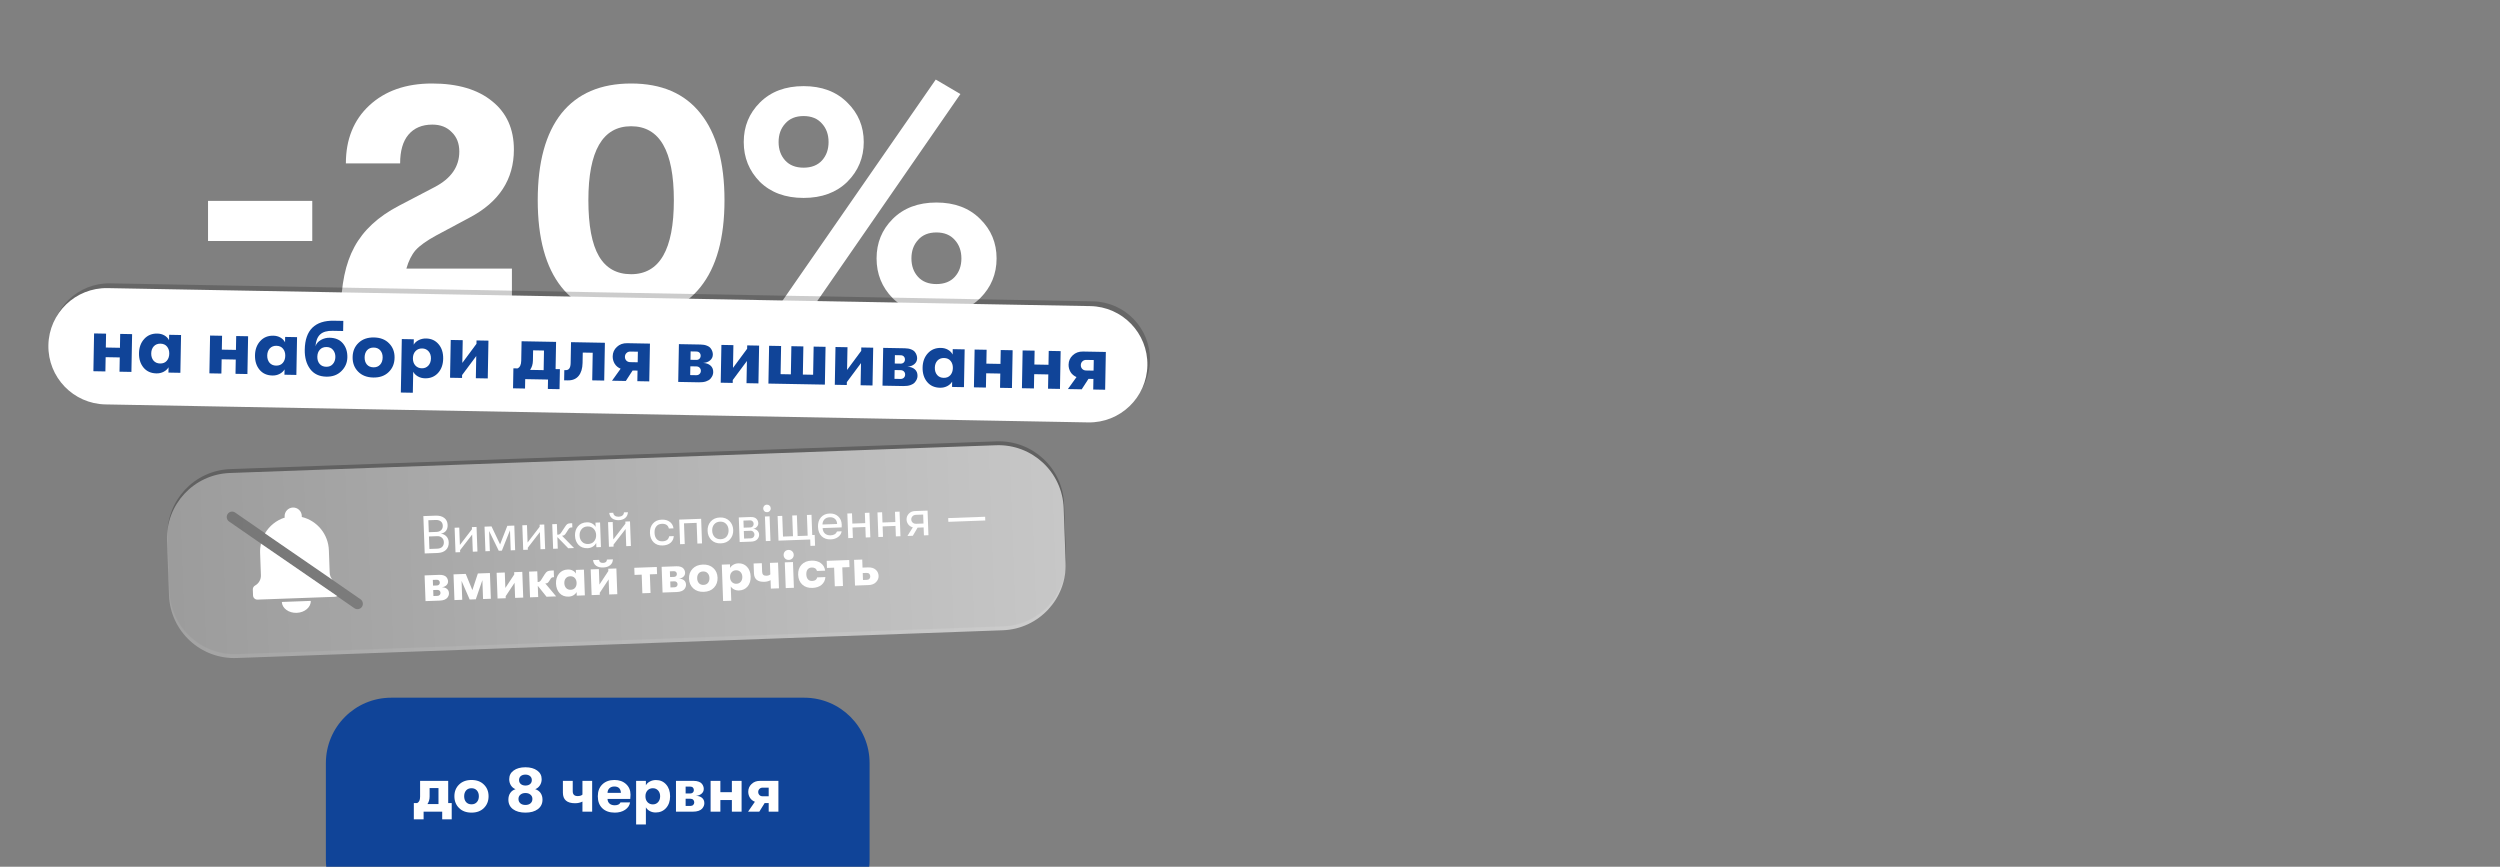 <svg width="5769" height="2000" viewBox="0 0 5769 2000" fill="none" xmlns="http://www.w3.org/2000/svg">
<rect x="0" y="0" width="5769" height="2000" fill="#808080" stroke="none"/>
<g clip-path="url(#clip0_260_811)">
<path d="M1857.38 735.933L1799.72 702.549L2159.35 183.588L2216.25 216.971L1857.38 735.933ZM1955.26 419.548C1929.97 444.333 1896.33 456.725 1854.35 456.725C1812.36 456.725 1778.73 444.333 1753.44 419.548C1728.65 394.258 1716.26 363.656 1716.26 327.744C1716.26 291.831 1728.65 261.483 1753.44 236.698C1778.73 211.407 1812.36 198.762 1854.35 198.762C1896.33 198.762 1929.97 211.407 1955.26 236.698C1980.55 261.483 1993.19 291.831 1993.19 327.744C1993.19 363.656 1980.55 394.258 1955.26 419.548ZM1811.86 370.232C1821.98 381.36 1836.14 386.924 1854.35 386.924C1872.56 386.924 1886.72 381.36 1896.84 370.232C1906.95 359.104 1912.01 344.941 1912.01 327.744C1912.01 310.546 1906.95 296.384 1896.84 285.256C1886.72 273.622 1872.56 267.805 1854.35 267.805C1836.14 267.805 1821.98 273.622 1811.86 285.256C1801.74 296.384 1796.68 310.546 1796.68 327.744C1796.68 344.941 1801.74 359.104 1811.86 370.232ZM2261.78 688.134C2236.49 712.918 2202.85 725.311 2160.87 725.311C2118.89 725.311 2085.25 712.918 2059.96 688.134C2035.17 662.843 2022.78 632.242 2022.78 596.329C2022.78 560.417 2035.17 530.068 2059.96 505.283C2085.25 479.993 2118.89 467.347 2160.87 467.347C2202.85 467.347 2236.49 479.993 2261.78 505.283C2287.07 530.068 2299.71 560.417 2299.71 596.329C2299.71 632.242 2287.07 662.843 2261.78 688.134ZM2118.38 638.817C2128.5 649.945 2142.66 655.509 2160.87 655.509C2179.08 655.509 2193.24 649.945 2203.36 638.817C2213.47 627.689 2218.53 613.527 2218.53 596.329C2218.53 579.132 2213.47 564.969 2203.36 553.841C2193.24 542.207 2179.08 536.391 2160.87 536.391C2142.66 536.391 2128.5 542.207 2118.38 553.841C2108.26 564.969 2103.21 579.132 2103.21 596.329C2103.21 613.527 2108.26 627.689 2118.38 638.817Z" fill="white"/>
<path d="M1616.45 662.338C1580.03 708.367 1526.67 731.381 1456.36 731.381C1386.05 731.381 1332.44 708.367 1295.51 662.338C1259.09 616.309 1240.88 549.543 1240.88 462.037C1240.88 374.532 1259.09 307.765 1295.51 261.736C1332.44 215.708 1386.05 192.693 1456.36 192.693C1526.67 192.693 1580.03 215.708 1616.45 261.736C1653.37 307.765 1671.83 374.532 1671.83 462.037C1671.83 549.543 1653.37 616.309 1616.45 662.338ZM1456.36 632.748C1522.11 632.748 1554.99 575.845 1554.99 462.037C1554.99 348.23 1522.11 291.326 1456.36 291.326C1390.6 291.326 1357.73 348.23 1357.73 462.037C1357.73 520.206 1365.82 563.199 1382.01 591.019C1398.19 618.839 1422.98 632.748 1456.36 632.748Z" fill="white"/>
<path d="M786.763 720.001C786.763 657.786 797.132 607.711 817.871 569.775C838.609 531.333 872.751 499.72 920.297 474.936L1003 431.689C1040.93 411.962 1059.9 384.648 1059.9 349.747C1059.9 331.032 1054.08 316.111 1042.45 304.983C1031.32 293.35 1016.4 287.533 997.686 287.533C973.913 287.533 955.451 295.373 942.3 311.053C929.655 326.227 923.332 348.23 923.332 377.061H798.144C798.144 321.422 816.1 276.911 852.013 243.527C888.431 209.638 936.736 192.693 996.927 192.693C1056.11 192.693 1102.39 206.35 1135.77 233.664C1169.16 260.472 1185.85 297.649 1185.85 345.195C1185.85 413.985 1151.71 466.337 1083.42 502.249L1006.79 543.22C984.535 555.359 968.602 566.74 958.992 577.362C949.887 587.984 942.806 602.147 937.748 619.85H1181.3V720.001H786.763Z" fill="white"/>
<path d="M480.07 556.118V463.555H720.583V556.118H480.07Z" fill="white"/>
<path d="M117.669 785.584C119.026 711.473 180.205 652.494 254.315 653.851L2521.97 695.369C2596.08 696.726 2655.06 757.905 2653.7 832.016C2652.34 906.126 2591.16 965.105 2517.05 963.748L249.402 922.23C175.291 920.874 116.312 859.695 117.669 785.584Z" fill="black" fill-opacity="0.2"/>
<path d="M111.67 796.584C113.027 722.473 174.206 663.494 248.316 664.851L2515.97 706.369C2590.08 707.726 2649.06 768.905 2647.7 843.016C2646.34 917.126 2585.17 976.105 2511.05 974.748L243.403 933.23C169.292 931.874 110.313 870.695 111.67 796.584Z" fill="white"/>
<path d="M2464.29 897.798L2484.17 870.108C2478.18 867.585 2473.61 863.761 2470.44 858.636C2467.28 853.389 2465.76 847.63 2465.87 841.358C2466.03 832.794 2469.24 825.613 2475.5 819.815C2481.76 813.897 2489.65 811.025 2499.18 811.199L2551.83 812.163L2550.24 899.371L2522.73 898.868L2523.18 874.442L2511.78 874.234L2496.14 898.381L2464.29 897.798ZM2506.34 854.949L2523.53 855.264L2523.98 830.838L2506.79 830.524C2503.05 830.455 2500.02 831.606 2497.68 833.977C2495.35 836.226 2494.15 839.1 2494.08 842.598C2494.02 845.976 2495.11 848.892 2497.36 851.346C2499.61 853.68 2502.61 854.881 2506.34 854.949Z" fill="#104498"/>
<path d="M2358.21 895.857L2359.81 808.648L2387.49 809.155L2386.91 841.18L2419.47 841.776L2420.06 809.752L2447.56 810.255L2445.97 897.463L2418.46 896.96L2419.07 864.03L2386.5 863.434L2385.9 896.363L2358.21 895.857Z" fill="#104498"/>
<path d="M2247.43 893.829L2249.03 806.621L2276.71 807.128L2276.12 839.152L2308.69 839.749L2309.28 807.724L2336.78 808.228L2335.18 895.436L2307.68 894.932L2308.28 862.003L2275.72 861.407L2275.11 894.336L2247.43 893.829Z" fill="#104498"/>
<path d="M2169.22 894.75C2156.56 894.518 2146.62 890.053 2139.42 881.354C2132.22 872.656 2128.74 861.552 2128.99 848.042C2129.24 834.774 2133.24 823.867 2140.99 815.322C2148.75 806.776 2158.84 802.617 2171.27 802.845C2177.42 802.957 2182.88 804.384 2187.66 807.126C2192.43 809.868 2195.99 813.553 2198.32 818.181L2198.54 805.697L2226.05 806.2L2224.45 893.408L2196.95 892.905L2197.17 880.602C2194.68 884.9 2190.88 888.39 2185.76 891.071C2180.77 893.634 2175.25 894.861 2169.22 894.75ZM2177.6 871.918C2184.24 872.039 2189.4 869.962 2193.1 865.686C2196.8 861.41 2198.71 855.955 2198.83 849.321C2198.95 842.807 2197.24 837.346 2193.7 832.938C2190.16 828.529 2185.08 826.264 2178.44 826.143C2172.17 826.028 2167.06 828.046 2163.13 832.197C2159.31 836.35 2157.34 841.804 2157.22 848.559C2157.09 855.314 2158.86 860.896 2162.52 865.307C2166.3 869.599 2171.33 871.803 2177.6 871.918Z" fill="#104498"/>
<path d="M2038.06 802.758L2088.18 803.675C2093.85 803.779 2098.66 804.652 2102.61 806.293C2106.56 807.813 2109.48 809.857 2111.37 812.426C2113.25 814.873 2114.53 817.31 2115.21 819.736C2116.02 822.043 2116.39 824.463 2116.35 826.996C2116.25 832.424 2114.05 836.908 2109.77 840.45C2105.6 843.873 2100.32 845.767 2093.92 846.132C2101.15 846.506 2106.84 848.541 2111 852.237C2115.27 855.935 2117.35 861.041 2117.23 867.554C2117.19 870.087 2116.66 872.611 2115.65 875.127C2114.64 877.521 2113.02 880.026 2110.8 882.639C2108.59 885.133 2105.17 887.182 2100.56 888.787C2096.06 890.273 2090.68 890.959 2084.41 890.844L2036.46 889.966L2038.06 802.758ZM2078.12 839.146C2081.13 839.202 2083.56 838.341 2085.4 836.565C2087.25 834.789 2088.19 832.513 2088.24 829.739C2088.3 826.844 2087.44 824.476 2085.66 822.633C2084 820.793 2081.61 819.844 2078.47 819.787L2065.08 819.542L2064.73 838.901L2078.12 839.146ZM2064.45 853.918L2064.08 874.182L2078.01 874.438C2081.15 874.495 2083.7 873.576 2085.67 871.682C2087.63 869.787 2088.64 867.392 2088.69 864.498C2088.75 861.603 2087.83 859.173 2085.93 857.207C2084.04 855.242 2081.52 854.231 2078.39 854.173L2064.45 853.918Z" fill="#104498"/>
<path d="M1986.85 837.837L1954.19 881.763L1954.07 888.457L1926.39 887.95L1927.98 800.742L1955.67 801.249L1954.7 853.719L1987.37 809.612L1987.51 801.832L2015.01 802.336L2013.41 889.544L1985.91 889.04L1986.85 837.837Z" fill="#104498"/>
<path d="M1852.67 864.339L1876.37 864.773L1877.56 799.819L1905.06 800.323L1903.47 887.531L1773.2 885.146L1774.79 797.938L1802.48 798.444L1801.29 863.398L1824.99 863.832L1826.18 798.878L1853.86 799.385L1852.67 864.339Z" fill="#104498"/>
<path d="M1723.58 833.017L1690.92 876.942L1690.8 883.637L1663.12 883.13L1664.72 795.922L1692.4 796.429L1691.44 848.898L1724.1 804.792L1724.24 797.012L1751.74 797.515L1750.15 884.723L1722.65 884.22L1723.58 833.017Z" fill="#104498"/>
<path d="M1566.65 794.125L1616.77 795.043C1622.44 795.146 1627.25 796.019 1631.2 797.66C1635.16 799.18 1638.08 801.224 1639.96 803.793C1641.84 806.24 1643.13 808.677 1643.81 811.103C1644.61 813.41 1644.99 815.83 1644.94 818.363C1644.84 823.791 1642.65 828.276 1638.36 831.817C1634.19 835.24 1628.91 837.134 1622.51 837.499C1629.74 837.873 1635.44 839.908 1639.59 843.604C1643.87 847.302 1645.95 852.408 1645.83 858.921C1645.78 861.454 1645.25 863.978 1644.24 866.494C1643.23 868.888 1641.62 871.393 1639.4 874.007C1637.18 876.5 1633.76 878.549 1629.15 880.154C1624.66 881.64 1619.28 882.326 1613 882.211L1565.06 881.333L1566.65 794.125ZM1606.71 830.513C1609.73 830.569 1612.15 829.708 1614 827.932C1615.84 826.156 1616.79 823.881 1616.84 821.106C1616.89 818.212 1616.03 815.843 1614.25 814C1612.6 812.16 1610.2 811.211 1607.06 811.154L1593.68 810.909L1593.32 830.268L1606.71 830.513ZM1593.05 845.286L1592.68 865.55L1606.61 865.805C1609.74 865.862 1612.29 864.944 1614.26 863.049C1616.22 861.154 1617.23 858.76 1617.29 855.865C1617.34 852.97 1616.42 850.54 1614.52 848.575C1612.63 846.609 1610.11 845.598 1606.98 845.541L1593.05 845.286Z" fill="#104498"/>
<path d="M1412.29 878.536L1432.16 850.847C1426.17 848.324 1421.6 844.5 1418.43 839.374C1415.27 834.128 1413.75 828.368 1413.86 822.096C1414.02 813.532 1417.23 806.351 1423.49 800.553C1429.75 794.635 1437.65 791.763 1447.17 791.938L1499.83 792.902L1498.23 880.11L1470.73 879.606L1471.17 855.181L1459.78 854.972L1444.13 879.119L1412.29 878.536ZM1454.34 835.687L1471.53 836.002L1471.97 811.577L1454.78 811.262C1451.05 811.193 1448.01 812.344 1445.67 814.715C1443.34 816.965 1442.14 819.839 1442.08 823.337C1442.01 826.714 1443.11 829.63 1445.35 832.084C1447.6 834.418 1450.6 835.619 1454.34 835.687Z" fill="#104498"/>
<path d="M1302.22 854.081L1305.48 854.141C1312.84 854.276 1316.62 848.855 1316.82 837.879L1317.7 789.57L1395.87 791.001L1394.27 878.209L1366.59 877.703L1367.75 814.015L1344.77 813.595L1344.34 837.477C1344.1 850.263 1341.09 860.223 1335.28 867.356C1329.48 874.489 1321.09 877.956 1310.12 877.755L1301.79 877.602L1302.22 854.081Z" fill="#104498"/>
<path d="M1282.06 851.721L1292.01 851.903L1291.17 898.04L1264.21 897.547L1264.61 875.835L1211.96 874.871L1211.56 896.583L1183.88 896.076L1184.72 849.939L1194.31 850.114C1199.79 847.56 1202.61 841.699 1202.78 832.532L1203.6 787.481L1283.21 788.938L1282.06 851.721ZM1230.19 808.42L1229.75 832.302C1229.6 840.504 1227.42 847.583 1223.21 853.539L1254.51 854.112L1255.33 808.88L1230.19 808.42Z" fill="#104498"/>
<path d="M1098.99 821.583L1066.33 865.509L1066.21 872.203L1038.52 871.696L1040.12 784.488L1067.8 784.995L1066.84 837.465L1099.5 793.358L1099.65 785.578L1127.15 786.082L1125.55 873.29L1098.05 872.786L1098.99 821.583Z" fill="#104498"/>
<path d="M983.347 781.093C995.288 781.312 1004.86 785.71 1012.06 794.288C1019.39 802.869 1022.92 814.034 1022.67 827.785C1022.42 841.415 1018.42 852.442 1010.66 860.867C1002.91 869.171 993.002 873.213 980.94 872.992C974.668 872.878 969.085 871.388 964.19 868.523C959.296 865.658 955.741 862.094 953.527 857.83L952.639 906.319L924.957 905.813L927.216 782.418L954.898 782.925L954.669 795.409C957.041 791.109 960.845 787.619 966.083 784.94C971.32 782.261 977.075 780.978 983.347 781.093ZM973.4 849.869C979.431 849.979 984.415 847.959 988.352 843.808C992.292 839.536 994.323 834.023 994.447 827.268C994.571 820.513 992.741 814.99 988.959 810.697C985.176 806.405 980.269 804.204 974.238 804.093C967.966 803.978 962.862 805.997 958.924 810.148C954.987 814.299 952.957 819.751 952.833 826.506C952.707 833.382 954.536 838.965 958.318 843.258C962.221 847.552 967.249 849.756 973.4 849.869Z" fill="#104498"/>
<path d="M896.685 858.783C887.841 867.308 876.062 871.436 861.346 871.167C846.631 870.898 834.95 866.34 826.303 857.494C817.657 848.648 813.458 837.471 813.705 823.961C813.952 810.452 818.557 799.496 827.519 791.093C836.483 782.57 848.323 778.443 863.039 778.712C877.755 778.981 889.375 783.538 897.901 792.382C906.549 801.107 910.75 812.224 910.502 825.734C910.255 839.243 905.649 850.259 896.685 858.783ZM861.777 847.646C868.17 847.763 873.274 845.745 877.091 841.592C880.907 837.439 882.877 831.985 883.001 825.23C883.125 818.475 881.356 812.953 877.694 808.663C874.032 804.373 869.005 802.169 862.612 802.052C856.098 801.933 850.933 803.95 847.117 808.103C843.421 812.258 841.511 817.713 841.387 824.468C841.264 831.223 842.973 836.744 846.514 841.032C850.176 845.322 855.263 847.527 861.777 847.646Z" fill="#104498"/>
<path d="M753.146 869.186C736.742 868.885 724.241 862.985 715.643 851.486C707.048 839.866 702.917 824.949 703.25 806.735C703.663 784.179 709.522 767.334 720.827 756.199C732.252 745.066 748.82 739.698 770.532 740.096L792.244 740.493L791.816 763.833L767.391 763.386C754.605 763.152 745.082 765.934 738.822 771.732C732.563 777.529 728.957 786.633 728.006 799.044C730.051 792.807 734.242 787.937 740.581 784.433C746.919 780.929 753.647 779.243 760.763 779.373C774.032 779.616 784.208 783.965 791.293 792.42C798.378 800.875 801.802 811.556 801.566 824.463C801.336 837.007 796.737 847.662 787.768 856.426C778.92 865.193 767.379 869.446 753.146 869.186ZM752.84 846.375C759.233 846.492 764.278 844.413 767.976 840.137C771.795 835.863 773.764 830.469 773.883 823.956C774.003 817.442 772.232 811.98 768.573 807.569C765.034 803.161 760.068 800.898 753.675 800.781C747.161 800.662 741.996 802.679 738.18 806.832C734.363 810.985 732.393 816.439 732.27 823.194C732.146 829.949 733.915 835.471 737.577 839.761C741.239 844.051 746.327 846.256 752.84 846.375Z" fill="#104498"/>
<path d="M628.669 866.543C616.004 866.311 606.071 861.846 598.87 853.147C591.669 844.449 588.192 833.344 588.439 819.835C588.682 806.567 592.683 795.66 600.441 787.115C608.199 778.569 618.29 774.41 630.714 774.637C636.865 774.75 642.329 776.177 647.105 778.919C651.882 781.661 655.434 785.346 657.762 789.974L657.991 777.49L685.492 777.993L683.896 865.201L656.394 864.698L656.62 852.395C654.128 856.693 650.323 860.183 645.206 862.864C640.212 865.427 634.7 866.654 628.669 866.543ZM637.051 843.711C643.685 843.832 648.851 841.755 652.549 837.479C656.247 833.203 658.157 827.748 658.278 821.114C658.397 814.6 656.688 809.139 653.148 804.731C649.609 800.322 644.523 798.057 637.889 797.936C631.616 797.821 626.512 799.839 622.575 803.99C618.758 808.143 616.788 813.597 616.664 820.352C616.541 827.107 618.309 832.689 621.968 837.1C625.751 841.392 630.778 843.596 637.051 843.711Z" fill="#104498"/>
<path d="M483.189 861.528L484.786 774.32L512.468 774.827L511.882 806.852L544.449 807.448L545.036 775.423L572.537 775.927L570.94 863.135L543.439 862.632L544.042 829.702L511.475 829.106L510.872 862.035L483.189 861.528Z" fill="#104498"/>
<path d="M360.985 861.641C348.32 861.409 338.387 856.944 331.186 848.245C323.985 839.546 320.508 828.442 320.755 814.933C320.998 801.665 324.999 790.758 332.757 782.212C340.515 773.667 350.606 769.508 363.03 769.735C369.181 769.848 374.645 771.275 379.421 774.017C384.198 776.759 387.75 780.444 390.078 785.072L390.307 772.587L417.808 773.091L416.212 860.299L388.71 859.796L388.935 847.492C386.444 851.79 382.639 855.28 377.522 857.962C372.528 860.525 367.016 861.751 360.985 861.641ZM369.367 838.808C376.001 838.93 381.167 836.853 384.865 832.577C388.563 828.301 390.473 822.845 390.594 816.211C390.713 809.698 389.003 804.237 385.464 799.828C381.925 795.42 376.839 793.155 370.205 793.033C363.932 792.918 358.828 794.937 354.891 799.088C351.074 803.241 349.104 808.695 348.98 815.449C348.857 822.204 350.625 827.787 354.284 832.198C358.067 836.49 363.094 838.694 369.367 838.808Z" fill="#104498"/>
<path d="M215.505 856.626L217.102 769.418L244.784 769.925L244.197 801.949L276.765 802.546L277.351 770.521L304.852 771.025L303.256 858.233L275.754 857.729L276.357 824.8L243.79 824.204L243.187 857.133L215.505 856.626Z" fill="#104498"/>
<path d="M752 1760.8C752 1677.52 819.515 1610 902.8 1610H1855.86C1939.14 1610 2006.66 1677.52 2006.66 1760.8V1983.98C2006.66 2067.27 1939.14 2134.78 1855.86 2134.78H902.8C819.516 2134.78 752 2067.27 752 1983.98V1760.8Z" fill="#104498"/>
<path opacity="0.8" d="M386.389 1238.48C383.378 1155.34 448.331 1085.5 531.467 1082.49L2299.52 1018.45C2382.65 1015.44 2452.49 1080.4 2455.5 1163.53L2460.06 1289.43C2463.07 1372.57 2398.12 1442.4 2314.98 1445.41L546.932 1509.45C463.796 1512.46 393.96 1447.51 390.949 1364.37L386.389 1238.48Z" fill="black" fill-opacity="0.3"/>
<path opacity="0.8" d="M385.389 1247.48C382.378 1164.34 447.332 1094.5 530.468 1091.49L2298.52 1027.45C2381.65 1024.44 2451.49 1089.4 2454.5 1172.53L2459.06 1298.43C2462.07 1381.57 2397.12 1451.4 2313.98 1454.41L545.932 1518.45C462.796 1521.46 392.961 1456.51 389.949 1373.37L385.389 1247.48Z" fill="url(#paint0_linear_260_811)"/>
<path d="M1970.86 1291.89L1989.7 1291.21L1990.38 1309.81L2002.69 1309.36C2010.57 1309.08 2016.6 1310.83 2020.76 1314.63C2025.01 1318.34 2027.24 1323.11 2027.45 1328.94C2027.64 1334.28 2025.68 1339.07 2021.56 1343.33C2017.52 1347.59 2011.72 1349.86 2004.17 1350.13L1973.01 1351.26L1970.86 1291.89ZM1990.83 1322.37L1991.41 1338.38L2000.28 1338.06C2002.91 1337.97 2004.89 1337.15 2006.23 1335.63C2007.66 1334.09 2008.33 1332.14 2008.24 1329.76C2008.15 1327.38 2007.35 1325.47 2005.81 1324.05C2004.36 1322.62 2002.37 1321.95 1999.82 1322.05L1990.83 1322.37Z" fill="white"/>
<path d="M1959.71 1292.3L1960.3 1308.68L1943.67 1309.28L1945.23 1352.26L1926.39 1352.95L1924.83 1309.96L1908.33 1310.56L1907.73 1294.18L1959.71 1292.3Z" fill="white"/>
<path d="M1874.72 1356.67C1865.04 1357.02 1857.21 1354.42 1851.26 1348.88C1845.3 1343.26 1842.15 1335.73 1841.81 1326.29C1841.46 1316.85 1844.06 1309.15 1849.6 1303.19C1855.14 1297.24 1862.76 1294.08 1872.45 1293.73C1881.23 1293.41 1888.45 1295.33 1894.11 1299.48C1899.77 1303.64 1903.1 1309.43 1904.11 1316.88L1885.27 1317.56C1883.67 1312.03 1879.63 1309.38 1873.14 1309.62C1869.04 1309.76 1865.89 1311.23 1863.68 1314.03C1861.48 1316.82 1860.47 1320.68 1860.65 1325.61C1860.83 1330.53 1862.12 1334.31 1864.51 1336.94C1866.91 1339.56 1870.16 1340.8 1874.27 1340.65C1880.75 1340.42 1884.6 1337.65 1885.81 1332.34L1904.65 1331.66C1904.18 1338.99 1901.27 1344.94 1895.92 1349.49C1890.58 1353.96 1883.51 1356.35 1874.72 1356.67Z" fill="white"/>
<path d="M1828.56 1288.42C1826.42 1290.71 1823.67 1291.92 1820.31 1292.05C1816.94 1292.17 1814.11 1291.16 1811.81 1289.02C1809.59 1286.88 1808.43 1284.21 1808.31 1281.01C1808.19 1277.73 1809.16 1274.94 1811.22 1272.64C1813.35 1270.35 1816.1 1269.14 1819.47 1269.01C1822.84 1268.89 1825.67 1269.94 1827.97 1272.16C1830.27 1274.3 1831.47 1276.97 1831.59 1280.17C1831.71 1283.37 1830.7 1286.12 1828.56 1288.42ZM1813.16 1357.05L1811.01 1297.68L1829.86 1297L1832.01 1356.37L1813.16 1357.05Z" fill="white"/>
<path d="M1778.85 1358.29L1778.14 1338.83C1774.03 1341.12 1769.31 1342.36 1763.97 1342.55C1748.37 1343.12 1740.32 1336.58 1739.83 1322.95L1739.01 1300.29L1757.98 1299.61L1758.7 1319.56C1758.92 1325.8 1762.2 1328.8 1768.52 1328.57C1772.63 1328.43 1775.67 1327.37 1777.65 1325.41L1776.7 1298.93L1795.42 1298.25L1797.57 1357.61L1778.85 1358.29Z" fill="white"/>
<path d="M1703.72 1299.96C1711.85 1299.67 1718.52 1302.31 1723.74 1307.87C1729.04 1313.44 1731.86 1320.9 1732.2 1330.26C1732.53 1339.54 1730.22 1347.18 1725.26 1353.2C1720.3 1359.14 1713.71 1362.25 1705.5 1362.55C1701.23 1362.7 1697.38 1361.9 1693.94 1360.13C1690.51 1358.36 1687.96 1356.07 1686.29 1353.26L1687.49 1386.26L1668.64 1386.94L1665.6 1302.95L1684.45 1302.27L1684.75 1310.76C1686.21 1307.75 1688.66 1305.24 1692.13 1303.22C1695.59 1301.2 1699.45 1300.12 1703.72 1299.96ZM1699.51 1347.1C1703.62 1346.95 1706.93 1345.4 1709.45 1342.43C1711.97 1339.38 1713.15 1335.55 1712.99 1330.95C1712.82 1326.36 1711.37 1322.67 1708.64 1319.89C1705.91 1317.11 1702.49 1315.79 1698.38 1315.94C1694.11 1316.1 1690.72 1317.66 1688.19 1320.63C1685.67 1323.6 1684.49 1327.38 1684.66 1331.98C1684.83 1336.66 1686.28 1340.39 1689.01 1343.17C1691.82 1345.94 1695.32 1347.26 1699.51 1347.1Z" fill="white"/>
<path d="M1647.67 1356.01C1641.98 1362.14 1634.12 1365.38 1624.1 1365.74C1614.08 1366.11 1605.97 1363.44 1599.76 1357.75C1593.56 1352.05 1590.28 1344.61 1589.95 1335.41C1589.62 1326.21 1592.34 1318.59 1598.13 1312.55C1603.91 1306.42 1611.8 1303.17 1621.82 1302.81C1631.84 1302.45 1639.91 1305.11 1646.04 1310.81C1652.24 1316.42 1655.51 1323.83 1655.84 1333.02C1656.18 1342.22 1653.45 1349.88 1647.67 1356.01ZM1623.52 1349.73C1627.87 1349.58 1631.27 1348.01 1633.71 1345.05C1636.15 1342.08 1637.29 1338.3 1637.12 1333.7C1636.96 1329.1 1635.55 1325.41 1632.9 1322.63C1630.25 1319.85 1626.75 1318.54 1622.4 1318.7C1617.96 1318.86 1614.53 1320.42 1612.08 1323.39C1609.72 1326.35 1608.63 1330.13 1608.8 1334.73C1608.96 1339.33 1610.33 1343.02 1612.9 1345.8C1615.55 1348.58 1619.09 1349.89 1623.52 1349.73Z" fill="white"/>
<path d="M1526.8 1307.98L1560.92 1306.74C1564.78 1306.6 1568.08 1307.02 1570.83 1307.99C1573.58 1308.87 1575.64 1310.15 1577.01 1311.83C1578.39 1313.43 1579.35 1315.03 1579.9 1316.66C1580.53 1318.2 1580.88 1319.83 1580.94 1321.55C1581.08 1325.25 1579.75 1328.38 1576.97 1330.95C1574.26 1333.43 1570.74 1334.91 1566.4 1335.4C1571.33 1335.39 1575.28 1336.56 1578.24 1338.92C1581.29 1341.27 1582.89 1344.67 1583.05 1349.1C1583.11 1350.83 1582.85 1352.56 1582.25 1354.31C1581.65 1355.98 1580.65 1357.74 1579.24 1359.6C1577.82 1361.38 1575.57 1362.9 1572.5 1364.16C1569.5 1365.34 1565.86 1366 1561.59 1366.16L1528.95 1367.34L1526.8 1307.98ZM1555.39 1331.24C1557.45 1331.16 1559.07 1330.49 1560.25 1329.21C1561.44 1327.93 1562 1326.35 1561.93 1324.46C1561.86 1322.49 1561.19 1320.91 1559.91 1319.73C1558.72 1318.54 1557.05 1317.98 1554.92 1318.06L1545.8 1318.39L1546.28 1331.57L1555.39 1331.24ZM1546.65 1341.79L1547.15 1355.58L1556.63 1355.24C1558.77 1355.16 1560.47 1354.44 1561.74 1353.08C1563 1351.72 1563.6 1350.05 1563.53 1348.08C1563.46 1346.11 1562.74 1344.49 1561.38 1343.23C1560.02 1341.96 1558.27 1341.37 1556.13 1341.44L1546.65 1341.79Z" fill="white"/>
<path d="M1515.65 1308.38L1516.25 1324.76L1499.62 1325.37L1501.18 1368.35L1482.33 1369.03L1480.78 1326.05L1464.27 1326.65L1463.68 1310.27L1515.65 1308.38Z" fill="white"/>
<path d="M1392.06 1309.53C1385.16 1309.78 1379.64 1308.42 1375.51 1305.44C1371.45 1302.38 1369.11 1298.03 1368.5 1292.38L1382.41 1291.87C1382.84 1296.79 1385.92 1299.15 1391.67 1298.94C1397.5 1298.73 1400.45 1296.15 1400.52 1291.22L1414.31 1290.72C1414.19 1296.31 1412.13 1300.79 1408.14 1304.14C1404.15 1307.49 1398.79 1309.29 1392.06 1309.53ZM1404.52 1336.95L1383.94 1368.03L1384.1 1372.59L1365.26 1373.27L1363.11 1313.91L1381.95 1313.23L1383.25 1348.94L1403.82 1317.74L1403.63 1312.44L1422.35 1311.76L1424.5 1371.13L1405.78 1371.8L1404.52 1336.95Z" fill="white"/>
<path d="M1312.11 1376.8C1303.49 1377.11 1296.57 1374.44 1291.35 1368.8C1286.13 1363.15 1283.35 1355.73 1283.02 1346.53C1282.69 1337.5 1285.01 1329.93 1289.97 1323.83C1294.92 1317.73 1301.63 1314.53 1310.09 1314.22C1314.28 1314.07 1318.05 1314.84 1321.4 1316.53C1324.75 1318.22 1327.3 1320.59 1329.05 1323.65L1328.75 1315.15L1347.47 1314.47L1349.62 1373.84L1330.9 1374.52L1330.59 1366.14C1329.06 1369.16 1326.6 1371.67 1323.22 1373.68C1319.92 1375.61 1316.21 1376.65 1312.11 1376.8ZM1316.96 1360.96C1321.48 1360.8 1324.91 1359.19 1327.27 1356.15C1329.63 1353.1 1330.72 1349.32 1330.56 1344.81C1330.4 1340.37 1329.03 1336.72 1326.46 1333.86C1323.89 1330.99 1320.35 1329.64 1315.83 1329.8C1311.56 1329.96 1308.17 1331.52 1305.64 1334.49C1303.2 1337.45 1302.07 1341.24 1302.23 1345.83C1302.4 1350.43 1303.81 1354.16 1306.46 1357.03C1309.19 1359.8 1312.69 1361.12 1316.96 1360.96Z" fill="white"/>
<path d="M1283.32 1376.24L1261.15 1377.04L1241 1351.87L1241.94 1377.74L1223.1 1378.42L1220.95 1319.06L1239.79 1318.37L1240.68 1343.01L1242.16 1342.95C1244.54 1342.87 1246.63 1341.48 1248.42 1338.78L1257.17 1324.9C1259.19 1321.7 1261.21 1319.57 1263.23 1318.51C1265.24 1317.37 1268.34 1316.72 1272.53 1316.57L1277.82 1316.38L1278.39 1331.9L1276.66 1331.96C1274.2 1332.05 1272.23 1333.23 1270.75 1335.51L1267.01 1341.31C1265.77 1343.25 1264.58 1344.57 1263.45 1345.27C1262.41 1345.88 1261.02 1346.22 1259.3 1346.28L1258.31 1346.31L1283.32 1376.24Z" fill="white"/>
<path d="M1187.42 1344.81L1166.84 1375.89L1167.01 1380.45L1148.16 1381.13L1146.01 1321.77L1164.86 1321.09L1166.15 1356.8L1186.73 1325.6L1186.53 1320.3L1205.25 1319.62L1207.4 1378.99L1188.68 1379.67L1187.42 1344.81Z" fill="white"/>
<path d="M1048.7 1384.73L1046.55 1325.37L1074.75 1324.35L1090.04 1361.78L1102.71 1323.34L1130.54 1322.33L1132.69 1381.69L1114.71 1382.34L1113.13 1338.74L1097.96 1382.95L1083.8 1383.46L1065.1 1340.48L1066.68 1384.08L1048.7 1384.73Z" fill="white"/>
<path d="M979.794 1327.79L1013.91 1326.55C1017.77 1326.41 1021.07 1326.83 1023.82 1327.8C1026.57 1328.68 1028.63 1329.97 1030 1331.64C1031.38 1333.24 1032.34 1334.85 1032.89 1336.47C1033.52 1338.01 1033.87 1339.64 1033.93 1341.37C1034.07 1345.06 1032.74 1348.19 1029.96 1350.76C1027.25 1353.24 1023.73 1354.73 1019.39 1355.21C1024.32 1355.2 1028.27 1356.37 1031.23 1358.73C1034.28 1361.09 1035.88 1364.48 1036.04 1368.91C1036.1 1370.64 1035.84 1372.38 1035.24 1374.12C1034.64 1375.79 1033.64 1377.55 1032.23 1379.41C1030.81 1381.19 1028.56 1382.71 1025.49 1383.97C1022.49 1385.15 1018.85 1385.82 1014.58 1385.97L981.945 1387.15L979.794 1327.79ZM1008.38 1351.05C1010.44 1350.97 1012.06 1350.3 1013.24 1349.02C1014.43 1347.75 1014.99 1346.16 1014.92 1344.28C1014.85 1342.3 1014.18 1340.73 1012.9 1339.54C1011.71 1338.35 1010.04 1337.79 1007.91 1337.87L998.793 1338.2L999.271 1351.38L1008.38 1351.05ZM999.641 1361.6L1000.14 1375.39L1009.62 1375.05C1011.76 1374.97 1013.46 1374.25 1014.73 1372.89C1015.99 1371.53 1016.59 1369.87 1016.52 1367.9C1016.45 1365.92 1015.73 1364.31 1014.37 1363.04C1013.01 1361.77 1011.26 1361.18 1009.12 1361.26L999.641 1361.6Z" fill="white"/>
<path d="M2188.41 1204.16L2188.09 1195.54L2273.32 1192.45L2273.63 1201.07L2188.41 1204.16Z" fill="white"/>
<path d="M2093.97 1236.81L2106.44 1216.87C2102.38 1215.95 2098.97 1213.81 2096.22 1210.46C2093.55 1207.1 2092.14 1203.37 2091.99 1199.26C2091.8 1193.93 2093.48 1189.34 2097.04 1185.52C2100.6 1181.6 2105.3 1179.54 2111.13 1179.33L2140.44 1178.27L2142.5 1235.05L2132.03 1235.43L2131.36 1217.08L2117.44 1217.58L2106.41 1236.36L2093.97 1236.81ZM2114.41 1208.69L2131.04 1208.09L2130.29 1187.39L2113.66 1188C2110.29 1188.12 2107.62 1189.24 2105.64 1191.37C2103.66 1193.5 2102.73 1196 2102.83 1198.87C2102.94 1201.75 2104.05 1204.13 2106.17 1206.03C2108.3 1207.92 2111.04 1208.81 2114.41 1208.69Z" fill="white"/>
<path d="M2026.91 1239.23L2024.86 1182.46L2035.57 1182.07L2036.43 1205.72L2066.11 1204.64L2065.25 1180.99L2075.85 1180.61L2077.9 1237.39L2067.31 1237.77L2066.44 1213.63L2036.75 1214.71L2037.63 1238.85L2026.91 1239.23Z" fill="white"/>
<path d="M1957.4 1241.75L1955.34 1184.97L1966.05 1184.58L1966.91 1208.23L1996.59 1207.16L1995.74 1183.51L2006.33 1183.13L2008.38 1239.9L1997.79 1240.29L1996.92 1216.15L1967.24 1217.22L1968.11 1241.36L1957.4 1241.75Z" fill="white"/>
<path d="M1942.4 1210.6C1942.45 1212.16 1942.41 1214.3 1942.26 1217.02L1898.29 1218.61C1898.57 1224.03 1900.36 1228.24 1903.68 1231.24C1906.99 1234.16 1911.36 1235.53 1916.78 1235.33C1924.33 1235.06 1929.24 1232.08 1931.5 1226.41L1942.21 1226.02C1941.42 1231.31 1938.7 1235.69 1934.06 1239.14C1929.41 1242.6 1923.77 1244.45 1917.12 1244.69C1908.41 1245.01 1901.38 1242.59 1896.01 1237.44C1890.72 1232.2 1887.91 1224.99 1887.58 1215.79C1887.25 1206.76 1889.54 1199.44 1894.43 1193.84C1899.33 1188.24 1906 1185.28 1914.46 1184.98C1922.51 1184.68 1929.08 1186.91 1934.19 1191.66C1939.37 1196.41 1942.11 1202.72 1942.4 1210.6ZM1897.99 1210.36L1931.74 1209.14C1931.55 1204.13 1929.93 1200.24 1926.87 1197.47C1923.9 1194.71 1919.82 1193.41 1914.65 1193.6C1909.56 1193.79 1905.51 1195.41 1902.49 1198.48C1899.56 1201.55 1898.06 1205.51 1897.99 1210.36Z" fill="white"/>
<path d="M1874.31 1234.65L1879.97 1234.44L1880.88 1259.32L1870.16 1259.71L1869.63 1244.93L1796.47 1247.58L1794.41 1190.8L1805.13 1190.41L1806.86 1238.2L1829.89 1237.37L1828.16 1189.58L1838.87 1189.19L1840.6 1236.98L1863.76 1236.14L1862.03 1188.35L1872.62 1187.97L1874.31 1234.65Z" fill="white"/>
<path d="M1770.25 1181.94C1767.71 1182.03 1765.58 1181.28 1763.88 1179.7C1762.18 1178.12 1761.28 1176.09 1761.19 1173.63C1761.1 1171.17 1761.85 1169.09 1763.43 1167.38C1765.01 1165.6 1767.08 1164.66 1769.62 1164.57C1772.09 1164.48 1774.17 1165.27 1775.87 1166.93C1777.58 1168.52 1778.47 1170.54 1778.56 1173C1778.65 1175.47 1777.9 1177.55 1776.32 1179.25C1774.74 1180.95 1772.71 1181.85 1770.25 1181.94ZM1767.24 1248.64L1765.18 1191.86L1775.9 1191.47L1777.96 1248.25L1767.24 1248.64Z" fill="white"/>
<path d="M1704.81 1194.05L1731.53 1193.08C1737.94 1192.85 1742.55 1194.16 1745.36 1197.02C1748.18 1199.88 1749.66 1203.27 1749.8 1207.22C1749.92 1210.5 1748.79 1213.38 1746.42 1215.85C1744.12 1218.32 1741.17 1219.82 1737.58 1220.36C1741.36 1220.39 1744.61 1221.63 1747.33 1224.08C1750.13 1226.52 1751.6 1229.72 1751.75 1233.66C1751.89 1237.6 1750.46 1241.23 1747.46 1244.54C1744.53 1247.86 1739.71 1249.63 1732.97 1249.88L1706.86 1250.82L1704.81 1194.05ZM1731.66 1217.12C1733.88 1217.04 1735.7 1216.19 1737.12 1214.58C1738.54 1212.89 1739.21 1210.93 1739.13 1208.71C1739.05 1206.41 1738.24 1204.51 1736.7 1203C1735.16 1201.42 1733.25 1200.66 1730.95 1200.75L1715.55 1201.3L1716.15 1217.68L1731.66 1217.12ZM1716.42 1225.32L1717.06 1242.81L1732.94 1242.23C1735.24 1242.15 1737.18 1241.26 1738.77 1239.56C1740.35 1237.77 1741.09 1235.69 1741.01 1233.31C1740.92 1230.93 1740.02 1228.9 1738.32 1227.24C1736.61 1225.49 1734.61 1224.66 1732.31 1224.74L1716.42 1225.32Z" fill="white"/>
<path d="M1663.48 1253.88C1654.45 1254.2 1647.16 1251.63 1641.62 1246.16C1636.08 1240.61 1633.15 1233.56 1632.84 1225.02C1632.53 1216.48 1634.94 1209.28 1640.07 1203.42C1645.2 1197.56 1652.29 1194.47 1661.32 1194.14C1670.27 1193.82 1677.52 1196.44 1683.06 1201.99C1688.69 1207.46 1691.65 1214.42 1691.96 1222.88C1692.27 1231.42 1689.82 1238.66 1684.6 1244.6C1679.47 1250.46 1672.43 1253.55 1663.48 1253.88ZM1649.01 1239.11C1652.6 1242.76 1657.3 1244.48 1663.13 1244.27C1668.96 1244.06 1673.49 1242 1676.72 1238.11C1679.95 1234.12 1681.46 1229.18 1681.24 1223.27C1681.03 1217.44 1679.17 1212.69 1675.67 1209.04C1672.16 1205.3 1667.5 1203.54 1661.67 1203.75C1655.84 1203.96 1651.27 1206.06 1647.96 1210.04C1644.73 1213.94 1643.22 1218.85 1643.44 1224.76C1643.65 1230.59 1645.51 1235.37 1649.01 1239.11Z" fill="white"/>
<path d="M1620.01 1253.97L1609.29 1254.36L1607.56 1206.57L1578.37 1207.63L1580.1 1255.42L1569.39 1255.8L1567.33 1199.03L1617.95 1197.19L1620.01 1253.97Z" fill="white"/>
<path d="M1529.1 1258.74C1520.48 1259.06 1513.53 1256.6 1508.24 1251.36C1502.95 1246.04 1500.14 1238.91 1499.82 1229.96C1499.5 1221.01 1501.78 1213.73 1506.68 1208.13C1511.57 1202.45 1518.32 1199.45 1526.94 1199.13C1534.58 1198.86 1540.81 1200.56 1545.63 1204.25C1550.44 1207.86 1553.3 1212.86 1554.19 1219.24L1543.47 1219.62C1541.72 1212.04 1536.32 1208.41 1527.29 1208.74C1521.79 1208.94 1517.55 1210.9 1514.56 1214.63C1511.56 1218.27 1510.18 1223.26 1510.41 1229.58C1510.64 1235.9 1512.38 1240.81 1515.63 1244.31C1518.88 1247.73 1523.25 1249.34 1528.76 1249.14C1537.71 1248.81 1542.83 1244.93 1544.12 1237.48L1554.83 1237.09C1554.41 1243.44 1551.92 1248.59 1547.38 1252.53C1542.83 1256.4 1536.74 1258.47 1529.1 1258.74Z" fill="white"/>
<path d="M1442.88 1195.15C1439.14 1198.41 1434.18 1200.15 1428.02 1200.37C1421.87 1200.6 1416.76 1199.22 1412.71 1196.24C1408.73 1193.18 1406.48 1188.95 1405.96 1183.54L1415.07 1183.21C1415.43 1186.32 1416.75 1188.66 1419.02 1190.22C1421.38 1191.78 1424.29 1192.49 1427.73 1192.37C1431.27 1192.24 1434.11 1191.32 1436.27 1189.59C1438.51 1187.87 1439.69 1185.44 1439.83 1182.31L1448.94 1181.98C1448.73 1187.42 1446.71 1191.81 1442.88 1195.15ZM1443.68 1220.65L1415.76 1256.81L1415.93 1261.36L1405.21 1261.75L1403.16 1204.97L1413.87 1204.59L1415.33 1244.74L1443.24 1208.33L1443.06 1203.53L1453.78 1203.14L1455.83 1259.92L1445.12 1260.31L1443.68 1220.65Z" fill="white"/>
<path d="M1356.02 1265.01C1347.24 1265.33 1340.24 1262.79 1335.03 1257.39C1329.9 1251.98 1327.18 1244.93 1326.86 1236.23C1326.55 1227.6 1328.84 1220.37 1333.72 1214.52C1338.69 1208.67 1345.49 1205.58 1354.11 1205.27C1358.54 1205.11 1362.56 1205.99 1366.17 1207.92C1369.77 1209.84 1372.54 1212.54 1374.47 1216L1374.11 1206.03L1384.7 1205.64L1386.76 1262.42L1376.17 1262.8L1375.81 1252.83C1374.13 1256.34 1371.48 1259.23 1367.86 1261.5C1364.24 1263.69 1360.29 1264.86 1356.02 1265.01ZM1357.15 1255.35C1363.15 1255.14 1367.76 1253.04 1370.99 1249.06C1374.29 1244.99 1375.84 1240.12 1375.64 1234.46C1375.43 1228.71 1373.53 1223.97 1369.94 1220.24C1366.43 1216.42 1361.68 1214.62 1355.69 1214.83C1349.94 1215.04 1345.41 1217.14 1342.1 1221.12C1338.79 1225.02 1337.24 1229.93 1337.46 1235.84C1337.67 1241.75 1339.57 1246.54 1343.16 1250.19C1346.74 1253.84 1351.41 1255.56 1357.15 1255.35Z" fill="white"/>
<path d="M1324.68 1264.67L1311.25 1265.15L1286.15 1239.3L1287.11 1266.03L1276.4 1266.42L1274.34 1209.64L1285.06 1209.25L1285.95 1233.88L1288.04 1233.81C1290.75 1233.71 1293.16 1231.98 1295.26 1228.61L1304.02 1215.35C1305.81 1212.49 1307.51 1210.49 1309.11 1209.37C1310.8 1208.24 1313.03 1207.62 1315.83 1207.52L1320.38 1207.36L1320.74 1217.08L1318.27 1217.17C1316.79 1217.23 1315.57 1217.6 1314.61 1218.29C1313.73 1218.9 1312.7 1220.05 1311.53 1221.73L1306.63 1229.43C1305.08 1232.04 1303.62 1233.82 1302.26 1234.77C1300.98 1235.64 1299.39 1236.11 1297.5 1236.18L1296.76 1236.2L1324.68 1264.67Z" fill="white"/>
<path d="M1245.83 1227.81L1217.91 1263.97L1218.08 1268.53L1207.36 1268.92L1205.31 1212.14L1216.02 1211.75L1217.47 1251.9L1245.38 1215.5L1245.21 1210.7L1255.92 1210.31L1257.98 1267.08L1247.27 1267.47L1245.83 1227.81Z" fill="white"/>
<path d="M1120.16 1272.07L1118.11 1215.3L1134.24 1214.71L1154 1256.3L1170.7 1213.39L1186.83 1212.81L1188.76 1269.59L1178.54 1269.96L1176.86 1223.65L1158.1 1270.7L1150.95 1270.96L1128.71 1225.4L1130.38 1271.7L1120.16 1272.07Z" fill="white"/>
<path d="M1089.59 1233.47L1061.67 1269.63L1061.84 1274.19L1051.12 1274.58L1049.07 1217.8L1059.78 1217.41L1061.24 1257.56L1089.15 1221.16L1088.97 1216.36L1099.69 1215.97L1101.74 1272.74L1091.03 1273.13L1089.59 1233.47Z" fill="white"/>
<path d="M1017.38 1231.65C1022.33 1232.05 1026.51 1234.03 1029.93 1237.61C1033.42 1241.1 1035.28 1245.76 1035.49 1251.59C1035.75 1258.81 1033.58 1264.65 1028.97 1269.09C1024.36 1273.45 1017.91 1275.78 1009.62 1276.08L980.057 1277.15L976.934 1190.94L1005.26 1189.91C1013.55 1189.61 1020.15 1191.35 1025.06 1195.11C1030.05 1198.88 1032.67 1204.25 1032.92 1211.23C1033.32 1222.4 1028.14 1229.2 1017.38 1231.65ZM1005.25 1199.9L988.503 1200.51L989.502 1228.1L1006.99 1227.46C1011.67 1227.29 1015.32 1225.93 1017.94 1223.37C1020.64 1220.8 1021.92 1217.38 1021.76 1213.12C1021.6 1208.68 1020.04 1205.33 1017.08 1203.05C1014.2 1200.77 1010.26 1199.72 1005.25 1199.9ZM1009.13 1266.11C1013.98 1265.93 1017.75 1264.52 1020.45 1261.88C1023.14 1259.15 1024.41 1255.48 1024.24 1250.89C1024.09 1246.7 1022.57 1243.34 1019.68 1240.81C1016.88 1238.29 1013.3 1237.1 1008.95 1237.26L989.859 1237.95L990.903 1266.77L1009.13 1266.11Z" fill="white"/>
<path d="M525.38 1186C529.146 1180.48 536.527 1178.95 542.131 1182.42L542.667 1182.78L831.97 1382.93L832.489 1383.31C837.716 1387.33 838.947 1394.82 835.181 1400.34C831.415 1405.85 824.034 1407.38 818.43 1403.91L817.895 1403.56L528.591 1203.41L528.072 1203.03C522.845 1199.01 521.615 1191.52 525.38 1186Z" fill="black" fill-opacity="0.25"/>
<path d="M717.124 1386.63C717.651 1401.2 703.13 1413.55 684.694 1414.21C666.258 1414.88 650.881 1403.62 650.353 1389.05L717.124 1386.63ZM778.056 1375.4C776.545 1376.47 774.724 1377.12 772.745 1377.2L594.189 1383.67C588.718 1383.85 584.122 1379.56 583.908 1374.06L583.41 1360.32C583.273 1356.53 585.285 1353 588.594 1351.2C597.237 1346.46 602.46 1337.21 602.08 1327.32L600.212 1275.75C599.92 1268.49 600.587 1261.36 602.114 1254.52L778.056 1375.4ZM675.883 1171.18C686.838 1170.78 696.045 1179.39 696.444 1190.39C696.482 1191.24 696.447 1192.1 696.338 1192.94C732.099 1201.53 757.732 1233.09 758.922 1270L760.79 1321.57C760.997 1327.67 763.312 1333.37 767.158 1337.81L611.453 1230.83C621.412 1213.88 637.38 1200.63 657.057 1194.36C656.887 1193.53 656.79 1192.68 656.766 1191.83C656.368 1180.82 664.929 1171.58 675.883 1171.18Z" fill="white"/>
<path d="M1726.21 1873L1741.99 1850.15C1737.07 1848.18 1733.29 1845.14 1730.64 1841.01C1727.98 1836.78 1726.66 1832.12 1726.66 1827.01C1726.66 1820.03 1729.16 1814.13 1734.18 1809.32C1739.19 1804.4 1745.58 1801.95 1753.34 1801.95H1796.24V1873H1773.83V1853.1H1764.54L1752.16 1873H1726.21ZM1759.83 1837.47H1773.83V1817.57H1759.83C1756.78 1817.57 1754.32 1818.55 1752.45 1820.52C1750.59 1822.39 1749.65 1824.75 1749.65 1827.6C1749.65 1830.35 1750.59 1832.71 1752.45 1834.67C1754.32 1836.54 1756.78 1837.47 1759.83 1837.47Z" fill="white"/>
<path d="M1639.79 1873V1801.95H1662.34V1828.04H1688.87V1801.95H1711.28V1873H1688.87V1846.17H1662.34V1873H1639.79Z" fill="white"/>
<path d="M1559.89 1801.95H1600.72C1605.34 1801.95 1609.27 1802.58 1612.51 1803.86C1615.76 1805.04 1618.17 1806.66 1619.74 1808.73C1621.31 1810.69 1622.39 1812.66 1622.98 1814.62C1623.67 1816.49 1624.01 1818.46 1624.01 1820.52C1624.01 1824.94 1622.29 1828.63 1618.85 1831.58C1615.51 1834.43 1611.24 1836.05 1606.03 1836.44C1611.92 1836.64 1616.59 1838.21 1620.03 1841.16C1623.57 1844.11 1625.34 1848.23 1625.34 1853.54C1625.34 1855.6 1624.95 1857.67 1624.16 1859.73C1623.37 1861.7 1622.1 1863.76 1620.33 1865.92C1618.56 1867.99 1615.81 1869.71 1612.07 1871.08C1608.44 1872.36 1604.06 1873 1598.95 1873H1559.89V1801.95ZM1593.06 1830.99C1595.51 1830.99 1597.48 1830.25 1598.95 1828.77C1600.43 1827.3 1601.16 1825.43 1601.16 1823.17C1601.16 1820.81 1600.43 1818.9 1598.95 1817.42C1597.58 1815.95 1595.61 1815.21 1593.06 1815.21H1582.15V1830.99H1593.06ZM1582.15 1843.22V1859.73H1593.5C1596.05 1859.73 1598.12 1858.95 1599.69 1857.37C1601.26 1855.8 1602.05 1853.84 1602.05 1851.48C1602.05 1849.12 1601.26 1847.15 1599.69 1845.58C1598.12 1844.01 1596.05 1843.22 1593.5 1843.22H1582.15Z" fill="white"/>
<path d="M1513.6 1800.03C1523.33 1800.03 1531.19 1803.47 1537.18 1810.35C1543.28 1817.23 1546.32 1826.27 1546.32 1837.47C1546.32 1848.58 1543.23 1857.62 1537.03 1864.6C1530.84 1871.48 1522.83 1874.92 1513.01 1874.92C1507.9 1874.92 1503.33 1873.79 1499.3 1871.53C1495.27 1869.27 1492.32 1866.42 1490.45 1862.98V1902.48H1467.9V1801.95H1490.45V1812.12C1492.32 1808.58 1495.37 1805.68 1499.59 1803.42C1503.82 1801.16 1508.49 1800.03 1513.6 1800.03ZM1506.52 1856.2C1511.43 1856.2 1515.46 1854.48 1518.61 1851.04C1521.75 1847.5 1523.33 1842.98 1523.33 1837.47C1523.33 1831.97 1521.75 1827.5 1518.61 1824.06C1515.46 1820.62 1511.43 1818.9 1506.52 1818.9C1501.41 1818.9 1497.28 1820.62 1494.14 1824.06C1490.99 1827.5 1489.42 1831.97 1489.42 1837.47C1489.42 1843.08 1490.99 1847.6 1494.14 1851.04C1497.38 1854.48 1501.51 1856.2 1506.52 1856.2Z" fill="white"/>
<path d="M1454.99 1833.79C1454.99 1836.74 1454.8 1840.03 1454.41 1843.67H1401.93C1402.12 1848.28 1403.69 1851.87 1406.64 1854.43C1409.59 1856.98 1413.57 1858.26 1418.58 1858.26C1425.46 1858.26 1429.89 1856.05 1431.85 1851.63H1453.96C1452.88 1858.6 1449.05 1864.3 1442.46 1868.73C1435.98 1873.05 1428.02 1875.21 1418.58 1875.21C1406.5 1875.21 1396.96 1871.87 1389.99 1865.19C1383.01 1858.5 1379.52 1849.27 1379.52 1837.47C1379.52 1825.88 1383.01 1816.74 1389.99 1810.05C1396.96 1803.27 1406.25 1799.88 1417.85 1799.88C1428.85 1799.88 1437.8 1803.03 1444.68 1809.32C1451.56 1815.61 1454.99 1823.76 1454.99 1833.79ZM1401.93 1829.66H1432.74C1432.64 1824.94 1431.31 1821.31 1428.76 1818.75C1426.2 1816.2 1422.51 1814.92 1417.7 1814.92C1412.88 1814.92 1409.05 1816.3 1406.2 1819.05C1403.45 1821.7 1402.02 1825.24 1401.93 1829.66Z" fill="white"/>
<path d="M1344.04 1873V1849.71C1339.03 1852.26 1333.33 1853.54 1326.94 1853.54C1308.27 1853.54 1298.94 1845.38 1298.94 1829.07V1801.95H1321.64V1825.83C1321.64 1833.3 1325.42 1837.03 1332.99 1837.03C1337.9 1837.03 1341.59 1835.9 1344.04 1833.64V1801.95H1366.45V1873H1344.04Z" fill="white"/>
<path d="M1241.1 1867.25C1234.02 1872.56 1224.49 1875.21 1212.5 1875.21C1200.51 1875.21 1190.93 1872.56 1183.75 1867.25C1176.68 1861.94 1173.14 1854.62 1173.14 1845.29C1173.14 1839.29 1174.56 1834.18 1177.41 1829.96C1180.26 1825.73 1184.34 1822.78 1189.65 1821.11C1185.23 1819.44 1181.69 1816.54 1179.04 1812.41C1176.38 1808.19 1175.06 1803.42 1175.06 1798.11C1175.06 1789.66 1178.45 1782.98 1185.23 1778.07C1192.11 1773.05 1201.2 1770.55 1212.5 1770.55C1223.7 1770.55 1232.74 1773.05 1239.62 1778.07C1246.5 1782.98 1249.94 1789.66 1249.94 1798.11C1249.94 1803.42 1248.57 1808.19 1245.81 1812.41C1243.06 1816.54 1239.48 1819.44 1235.05 1821.11C1240.36 1822.78 1244.49 1825.73 1247.44 1829.96C1250.38 1834.18 1251.86 1839.29 1251.86 1845.29C1251.86 1854.52 1248.27 1861.85 1241.1 1867.25ZM1212.5 1812.71C1217.02 1812.71 1220.61 1811.58 1223.26 1809.32C1225.91 1806.96 1227.24 1803.91 1227.24 1800.18C1227.24 1796.25 1225.86 1793.15 1223.11 1790.89C1220.46 1788.63 1216.92 1787.5 1212.5 1787.5C1207.98 1787.5 1204.39 1788.63 1201.74 1790.89C1199.08 1793.15 1197.76 1796.25 1197.76 1800.18C1197.76 1803.91 1199.13 1806.96 1201.88 1809.32C1204.64 1811.58 1208.17 1812.71 1212.5 1812.71ZM1200.85 1853.84C1203.8 1856.29 1207.68 1857.52 1212.5 1857.52C1217.31 1857.52 1221.2 1856.29 1224.14 1853.84C1227.09 1851.28 1228.57 1847.89 1228.57 1843.66C1228.57 1839.54 1227.09 1836.24 1224.14 1833.79C1221.2 1831.23 1217.31 1829.96 1212.5 1829.96C1207.78 1829.96 1203.9 1831.23 1200.85 1833.79C1197.9 1836.24 1196.43 1839.54 1196.43 1843.66C1196.43 1847.89 1197.9 1851.28 1200.85 1853.84Z" fill="white"/>
<path d="M1116.66 1864.6C1109.58 1871.67 1100.05 1875.21 1088.06 1875.21C1076.07 1875.21 1066.49 1871.67 1059.32 1864.6C1052.14 1857.52 1048.55 1848.48 1048.55 1837.47C1048.55 1826.47 1052.14 1817.47 1059.32 1810.5C1066.49 1803.42 1076.07 1799.88 1088.06 1799.88C1100.05 1799.88 1109.58 1803.42 1116.66 1810.5C1123.83 1817.47 1127.42 1826.47 1127.42 1837.47C1127.42 1848.48 1123.83 1857.52 1116.66 1864.6ZM1088.06 1856.05C1093.27 1856.05 1097.4 1854.33 1100.44 1850.89C1103.49 1847.45 1105.01 1842.98 1105.01 1837.47C1105.01 1831.97 1103.49 1827.5 1100.44 1824.06C1097.4 1820.62 1093.27 1818.9 1088.06 1818.9C1082.75 1818.9 1078.58 1820.62 1075.53 1824.06C1072.58 1827.5 1071.11 1831.97 1071.11 1837.47C1071.11 1842.98 1072.58 1847.45 1075.53 1850.89C1078.58 1854.33 1082.75 1856.05 1088.06 1856.05Z" fill="white"/>
<path d="M1034.26 1853.1H1042.37V1890.69H1020.41V1873H977.508V1890.69H954.953V1853.1H962.766C967.189 1850.94 969.4 1846.12 969.4 1838.65V1801.95H1034.26V1853.1ZM991.365 1818.6V1838.06C991.365 1844.74 989.694 1850.54 986.353 1855.46H1011.86V1818.6H991.365Z" fill="white"/>
</g>
<defs>
<linearGradient id="paint0_linear_260_811" x1="387.669" y1="1310.43" x2="2456.78" y2="1235.48" gradientUnits="userSpaceOnUse">
<stop stop-color="#ABABAB"/>
<stop offset="1" stop-color="#E1E1E1"/>
</linearGradient>
<clipPath id="clip0_260_811">
<rect width="5769" height="2000" fill="white"/>
</clipPath>
</defs>
</svg>
